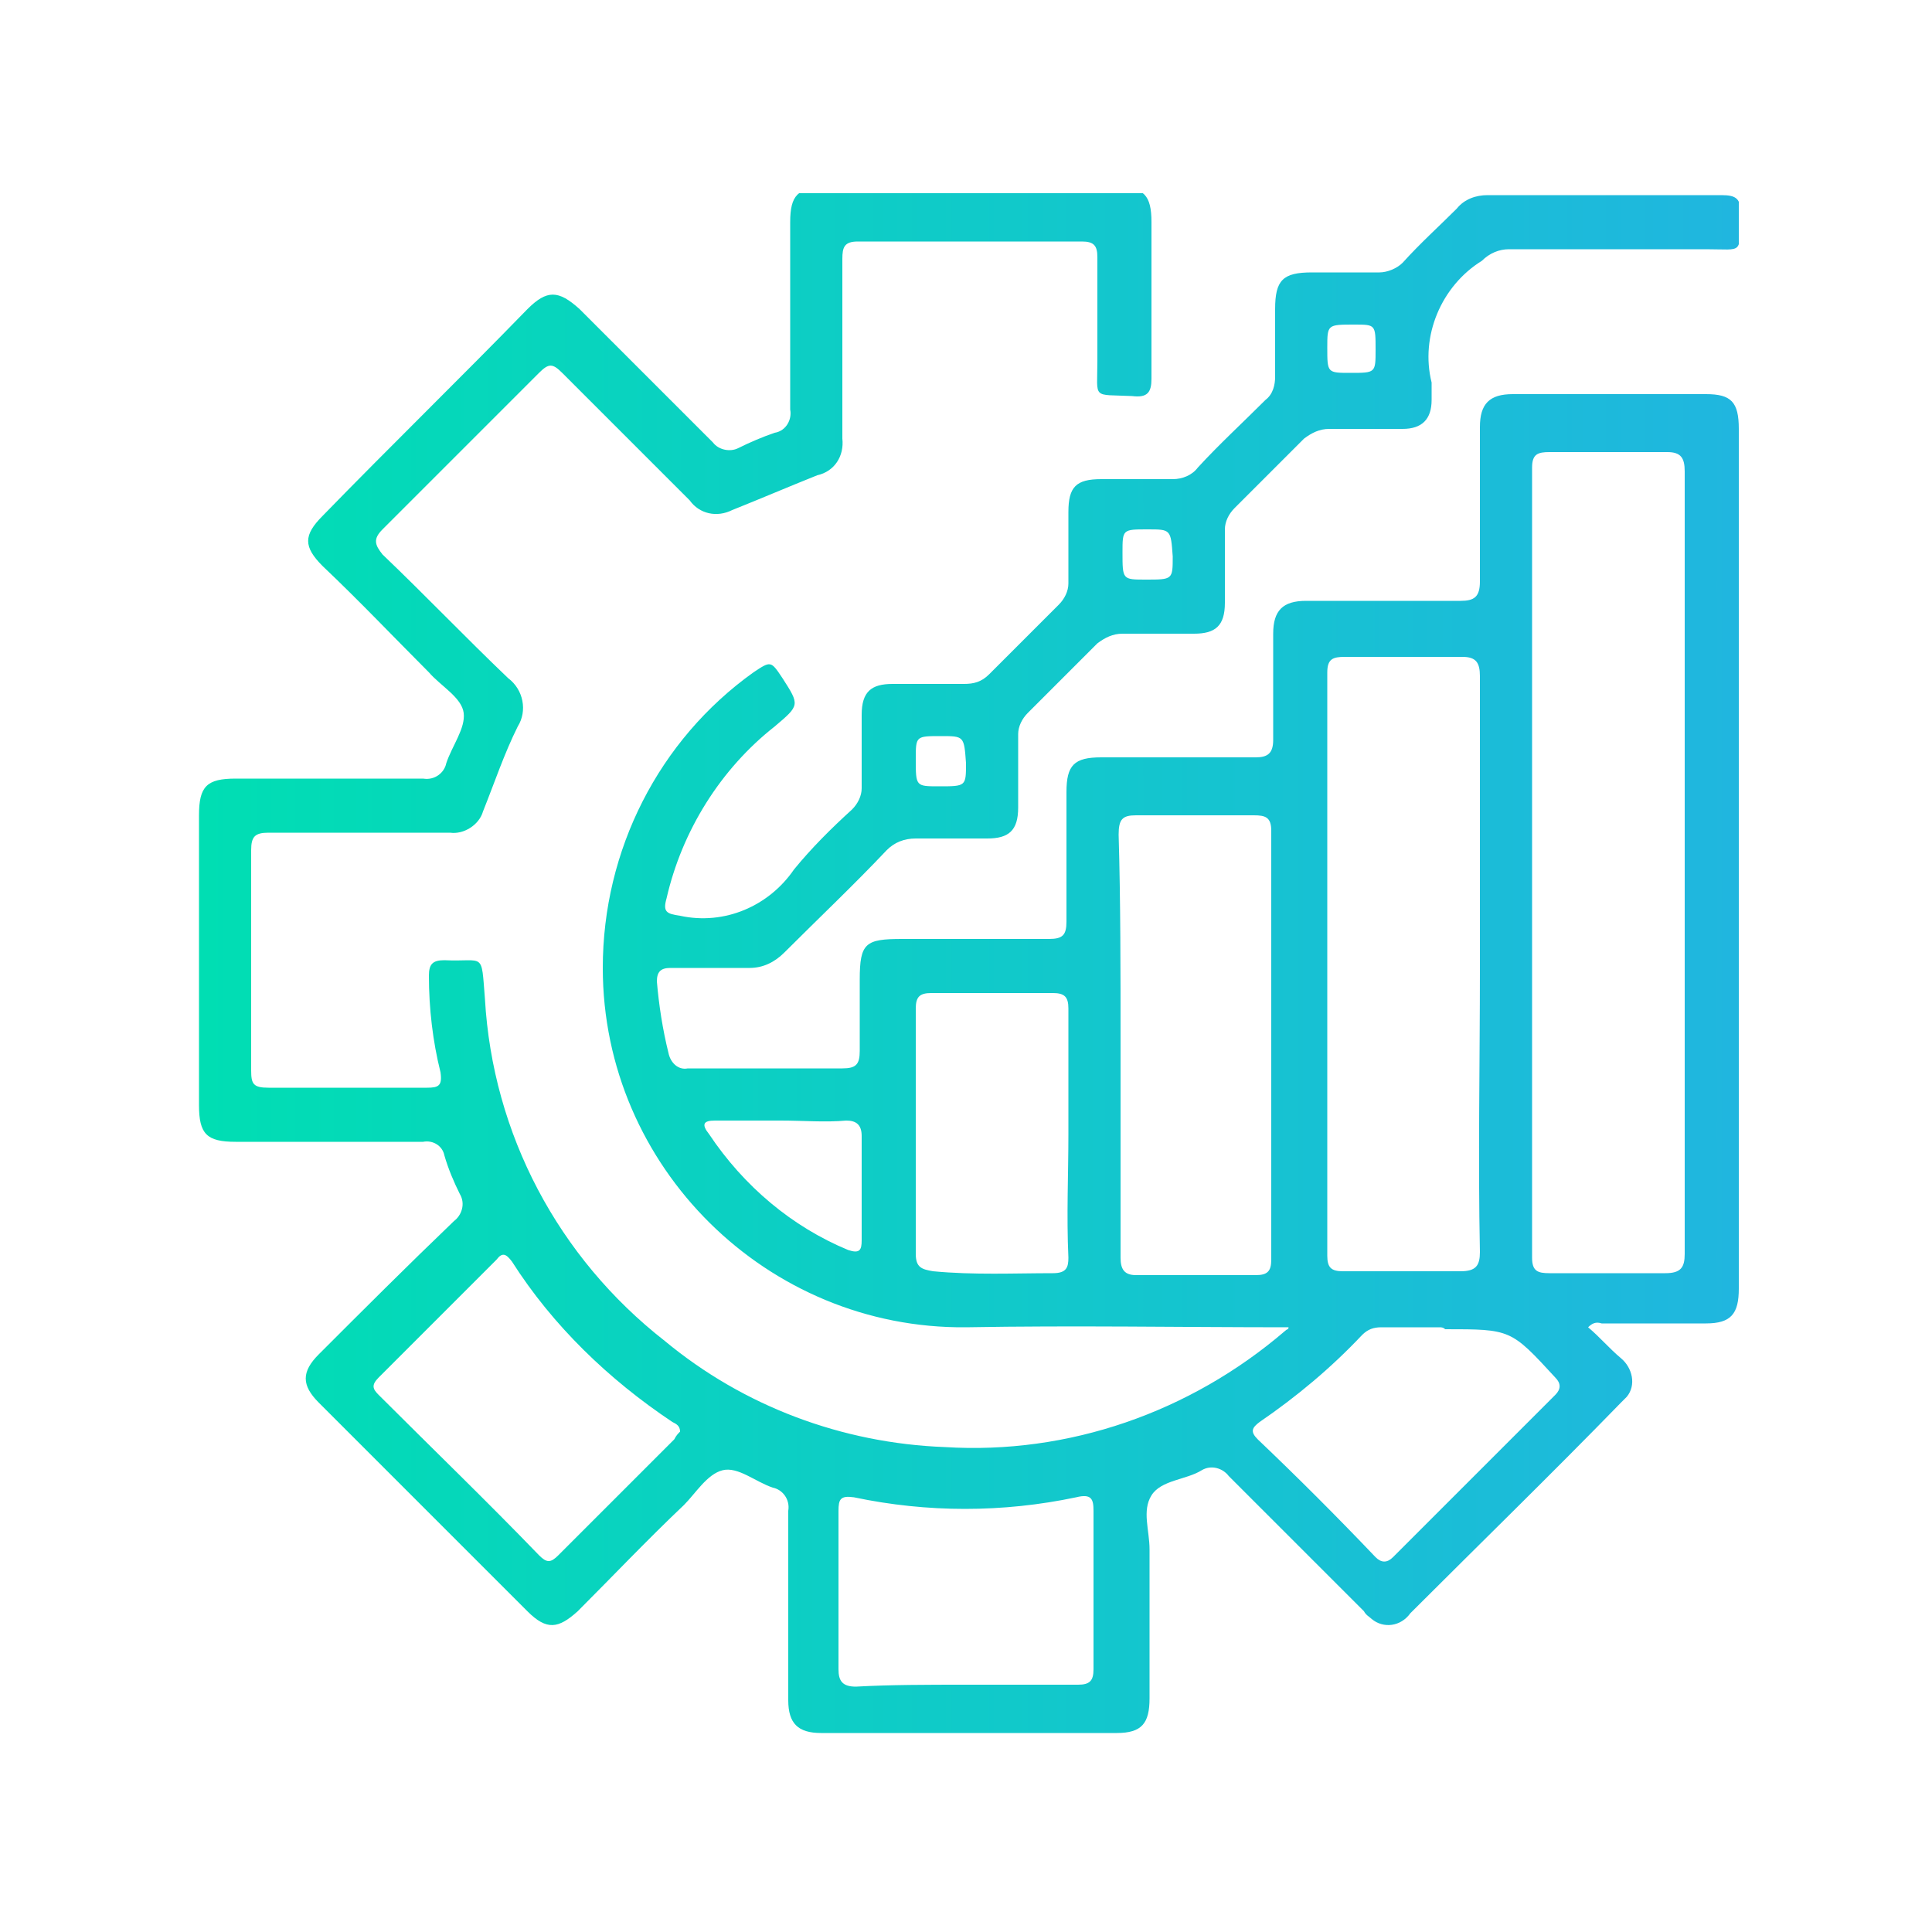 <?xml version="1.0" encoding="utf-8"?>
<!-- Generator: Adobe Illustrator 23.0.1, SVG Export Plug-In . SVG Version: 6.00 Build 0)  -->
<svg version="1.1" id="Layer_1" xmlns="http://www.w3.org/2000/svg" xmlns:xlink="http://www.w3.org/1999/xlink" x="0px" y="0px"
	 viewBox="0 0 100 100" style="enable-background:new 0 0 100 100;" xml:space="preserve">
<style type="text/css">
	.st0{clip-path:url(#SVGID_2_);fill:url(#SVGID_3_);}
</style>
<g>
	<g id="Digital_Marketing">
		<g id="Optimization">
			<g>
				<g>
					<defs>
						<rect id="SVGID_1_" x="10" y="10" width="80" height="80"/>
					</defs>
					<clipPath id="SVGID_2_">
						<use xlink:href="#SVGID_1_"  style="overflow:visible;"/>
					</clipPath>
					<linearGradient id="SVGID_3_" gradientUnits="userSpaceOnUse" x1="10.3" y1="49.7" x2="90.1" y2="49.7">
						<stop  offset="0" style="stop-color:#00DEB3"/>
						<stop  offset="1" style="stop-color:#20B6DF"/>
					</linearGradient>
					<path class="st0" d="M66.7,68.7c-5.6,0-11.1-0.1-16.7,0c-10.3,0.1-18.8-8.3-18.8-18.6c0-6.1,2.9-11.8,7.8-15.3
						c0.9-0.6,0.9-0.6,1.5,0.3c0.9,1.4,0.9,1.4-0.4,2.5c-2.8,2.2-4.8,5.4-5.6,8.9c-0.2,0.7,0,0.8,0.7,0.9c2.3,0.5,4.6-0.5,5.9-2.4
						c0.9-1.1,1.9-2.1,3-3.1c0.3-0.3,0.5-0.7,0.5-1.1c0-1.3,0-2.6,0-3.8s0.5-1.6,1.6-1.6c1.2,0,2.5,0,3.7,0c0.5,0,0.9-0.1,1.3-0.5
						c1.2-1.2,2.4-2.4,3.6-3.6c0.3-0.3,0.5-0.7,0.5-1.1c0-1.2,0-2.5,0-3.7c0-1.3,0.4-1.7,1.7-1.7c1.2,0,2.4,0,3.7,0
						c0.5,0,1-0.2,1.3-0.6c1.1-1.2,2.3-2.3,3.5-3.5c0.4-0.3,0.5-0.8,0.5-1.2c0-1.2,0-2.3,0-3.5c0-1.5,0.4-1.9,1.9-1.9
						c1.2,0,2.3,0,3.5,0c0.4,0,0.9-0.2,1.2-0.5c0.9-1,1.9-1.9,2.8-2.8c0.4-0.5,1-0.7,1.6-0.7c4,0,8,0,12.1,0c0.8,0,1,0.2,1,1
						c-0.1,2.1,0.2,1.8-1.8,1.8c-3.4,0-6.8,0-10.2,0c-0.5,0-1,0.2-1.4,0.6c-2.1,1.3-3.2,3.9-2.6,6.3c0,0.3,0,0.6,0,0.9
						c0,1-0.5,1.5-1.5,1.5c-1.3,0-2.6,0-3.8,0c-0.5,0-0.9,0.2-1.3,0.5c-1.2,1.2-2.4,2.4-3.6,3.6c-0.3,0.3-0.5,0.7-0.5,1.1
						c0,1.3,0,2.6,0,3.8s-0.5,1.6-1.6,1.6c-1.2,0-2.5,0-3.7,0c-0.5,0-0.9,0.2-1.3,0.5c-1.2,1.2-2.4,2.4-3.6,3.6
						c-0.3,0.3-0.5,0.7-0.5,1.1c0,1.3,0,2.6,0,3.8s-0.5,1.6-1.6,1.6c-1.2,0-2.4,0-3.7,0c-0.6,0-1.1,0.2-1.5,0.6
						c-1.7,1.8-3.5,3.5-5.3,5.3c-0.5,0.5-1.1,0.8-1.8,0.8c-1.4,0-2.7,0-4.1,0c-0.5,0-0.7,0.2-0.7,0.7c0.1,1.2,0.3,2.5,0.6,3.7
						c0.1,0.5,0.5,0.9,1,0.8l0,0c2.7,0,5.3,0,8,0c0.7,0,0.9-0.2,0.9-0.9c0-1.2,0-2.4,0-3.7c0-1.9,0.3-2.1,2.2-2.1c2.5,0,5,0,7.6,0
						c0.7,0,0.9-0.2,0.9-0.9c0-2.2,0-4.4,0-6.7c0-1.4,0.4-1.8,1.8-1.8c2.7,0,5.3,0,8,0c0.6,0,0.9-0.2,0.9-0.9c0-1.8,0-3.7,0-5.5
						c0-1.2,0.5-1.7,1.7-1.7c2.7,0,5.3,0,8,0c0.7,0,1-0.2,1-1c0-2.7,0-5.3,0-8c0-1.2,0.5-1.7,1.7-1.7c3.3,0,6.7,0,10,0
						c1.3,0,1.7,0.4,1.7,1.8c0,14.8,0,29.7,0,44.5c0,1.3-0.4,1.8-1.7,1.8c-1.8,0-3.6,0-5.4,0c-0.3-0.1-0.5,0-0.7,0.2
						c0.6,0.5,1.1,1.1,1.7,1.6s0.8,1.4,0.3,2c-0.1,0.1-0.2,0.2-0.3,0.3c-3.6,3.7-7.3,7.3-10.9,10.9c-0.5,0.7-1.4,0.8-2,0.3
						c-0.1-0.1-0.3-0.2-0.4-0.4c-2.3-2.3-4.7-4.7-7-7c-0.3-0.4-0.9-0.6-1.4-0.3c-0.8,0.5-2.1,0.5-2.6,1.3s-0.1,1.8-0.1,2.8
						c0,2.6,0,5.2,0,7.7c0,1.3-0.4,1.8-1.7,1.8c-5.1,0-10.2,0-15.3,0c-1.2,0-1.7-0.5-1.7-1.7c0-3.3,0-6.5,0-9.8
						c0.1-0.6-0.3-1.1-0.8-1.2c-0.9-0.3-1.8-1.1-2.6-0.9s-1.4,1.2-2,1.8c-1.9,1.8-3.7,3.7-5.5,5.5c-1,0.9-1.6,1-2.6,0
						c-3.6-3.6-7.2-7.2-10.8-10.8c-0.9-0.9-0.9-1.6,0-2.5c2.3-2.3,4.6-4.6,7-6.9c0.4-0.3,0.6-0.9,0.3-1.4c-0.3-0.6-0.6-1.3-0.8-2
						c-0.1-0.5-0.6-0.8-1.1-0.7c-3.2,0-6.5,0-9.7,0c-1.5,0-1.9-0.4-1.9-1.9c0-5,0-10,0-15c0-1.5,0.4-1.9,1.9-1.9c3.2,0,6.4,0,9.7,0
						c0.6,0.1,1.1-0.3,1.2-0.8c0.3-0.9,1-1.8,0.9-2.6s-1.2-1.4-1.8-2.1c-1.8-1.8-3.6-3.7-5.5-5.5c-1-1-1-1.6,0-2.6
						c3.5-3.6,7.1-7.1,10.6-10.7c1-1,1.6-1,2.7,0c2.3,2.3,4.6,4.6,6.9,6.9c0.3,0.4,0.9,0.5,1.3,0.3c0.6-0.3,1.3-0.6,1.9-0.8
						c0.6-0.1,0.9-0.7,0.8-1.2c0-3.2,0-6.5,0-9.7c0-1.4,0.4-1.8,1.8-1.8c5.1,0,10.2,0,15.2,0c1.3,0,1.7,0.4,1.7,1.8
						c0,2.7,0,5.4,0,8.1c0,0.7-0.2,1-1,0.9c-2.1-0.1-1.8,0.2-1.8-1.8c0-1.8,0-3.6,0-5.4c0-0.6-0.2-0.8-0.8-0.8c-3.9,0-7.7,0-11.6,0
						c-0.7,0-0.8,0.3-0.8,0.9c0,3.1,0,6.2,0,9.3c0.1,0.9-0.4,1.7-1.3,1.9c-1.5,0.6-2.9,1.2-4.4,1.8c-0.8,0.4-1.7,0.2-2.2-0.5
						c-2.2-2.2-4.4-4.4-6.6-6.6c-0.5-0.5-0.7-0.5-1.2,0c-2.7,2.7-5.4,5.4-8.1,8.1c-0.5,0.5-0.4,0.8,0,1.3c2.2,2.1,4.3,4.3,6.5,6.4
						c0.8,0.6,1,1.7,0.5,2.5C26.1,39,25.6,40.5,25,42c-0.2,0.7-1,1.2-1.7,1.1c-3.1,0-6.3,0-9.4,0c-0.7,0-0.9,0.2-0.9,0.9
						c0,3.8,0,7.6,0,11.4c0,0.7,0.1,0.9,0.9,0.9c2.7,0,5.5,0,8.2,0c0.6,0,0.8-0.1,0.7-0.8c-0.4-1.6-0.6-3.3-0.6-5
						c0-0.6,0.2-0.8,0.8-0.8c2.1,0.1,1.9-0.5,2.1,2c0.4,7,3.8,13.4,9.3,17.7c4.1,3.4,9.2,5.3,14.5,5.5c6.4,0.4,12.7-1.8,17.6-6
						C66.6,68.8,66.7,68.8,66.7,68.7C66.6,68.9,66.7,68.8,66.7,68.7z M87.2,44.8c0-6.8,0-13.6,0-20.4c0-0.7-0.2-1-0.9-1
						c-2,0-4,0-6.1,0c-0.6,0-0.9,0.1-0.9,0.8c0,13.6,0,27.2,0,40.9c0,0.7,0.3,0.8,0.9,0.8c2,0,4,0,6,0c0.8,0,1-0.3,1-1
						C87.2,58.2,87.2,51.5,87.2,44.8L87.2,44.8z M76.6,50.1c0-5,0-10,0-15.1c0-0.7-0.2-1-0.9-1c-2,0-4,0-6.1,0
						c-0.6,0-0.9,0.1-0.9,0.8c0,10.1,0,20.1,0,30.2c0,0.6,0.2,0.8,0.8,0.8c2,0,4.1,0,6.1,0c0.8,0,1-0.3,1-1
						C76.5,60,76.6,55,76.6,50.1z M58,53.9c0,3.7,0,7.4,0,11.2c0,0.6,0.2,0.9,0.8,0.9c2.1,0,4.2,0,6.2,0c0.6,0,0.8-0.2,0.8-0.8
						c0-7.4,0-14.8,0-22.2c0-0.7-0.3-0.8-0.9-0.8c-2,0-4.1,0-6.1,0c-0.7,0-0.9,0.2-0.9,1C58,46.6,58,50.3,58,53.9z M50,87.2
						c1.9,0,3.9,0,5.8,0c0.6,0,0.8-0.2,0.8-0.8c0-2.7,0-5.5,0-8.2c0-0.6-0.1-0.9-0.9-0.7c-3.8,0.8-7.7,0.8-11.5,0
						c-0.7-0.1-0.8,0.1-0.8,0.7c0,2.7,0,5.5,0,8.2c0,0.6,0.2,0.9,0.9,0.9C46.1,87.2,48,87.2,50,87.2z M35.2,74.1
						c0-0.3-0.2-0.4-0.4-0.5c-3.3-2.2-6.2-5-8.3-8.3c-0.3-0.4-0.5-0.5-0.8-0.1c-2,2-4.1,4.1-6.1,6.1c-0.4,0.4-0.3,0.6,0,0.9
						c2.8,2.8,5.6,5.5,8.3,8.3c0.4,0.4,0.6,0.4,1,0c2-2,4-4,6-6C35,74.3,35.1,74.2,35.2,74.1z M55.3,58.7c0-2.2,0-4.3,0-6.5
						c0-0.6-0.2-0.8-0.8-0.8c-2.1,0-4.2,0-6.3,0c-0.6,0-0.8,0.2-0.8,0.8c0,4.2,0,8.5,0,12.7c0,0.7,0.3,0.8,0.9,0.9
						c2.1,0.2,4.2,0.1,6.2,0.1c0.7,0,0.8-0.3,0.8-0.8C55.2,62.9,55.3,60.8,55.3,58.7z M74.5,68.7c-1,0-2,0-3,0c-0.4,0-0.7,0.1-1,0.4
						c-1.6,1.7-3.4,3.2-5.3,4.5c-0.4,0.3-0.5,0.5-0.1,0.9c2.1,2,4.1,4,6.1,6.1c0.3,0.3,0.6,0.3,0.9,0c2.8-2.8,5.6-5.6,8.4-8.4
						c0.3-0.3,0.3-0.6,0-0.9c-2.3-2.5-2.3-2.5-5.7-2.5C74.7,68.7,74.6,68.7,74.5,68.7z M40.4,58c-1.1,0-2.3,0-3.4,0
						c-0.6,0-0.7,0.2-0.3,0.7c1.8,2.7,4.3,4.8,7.2,6c0.6,0.2,0.7,0,0.7-0.5c0-1.8,0-3.6,0-5.4c0-0.6-0.3-0.8-0.8-0.8
						C42.7,58.1,41.6,58,40.4,58L40.4,58z M71.2,18.1c0-1.3,0-1.3-1.1-1.3c-1.4,0-1.4,0-1.4,1.2c0,1.3,0,1.3,1.2,1.3
						C71.2,19.3,71.2,19.3,71.2,18.1z M59.4,27.4c-1.3,0-1.3,0-1.3,1.2c0,1.4,0,1.4,1.2,1.4c1.4,0,1.4,0,1.4-1.2
						C60.6,27.4,60.6,27.4,59.4,27.4z M48.7,38.1c-1.3,0-1.3,0-1.3,1.2c0,1.4,0,1.4,1.2,1.4c1.4,0,1.4,0,1.4-1.2
						C49.9,38.1,49.9,38.1,48.7,38.1z"/>
				</g>
			</g>
		</g>
	</g>
</g>
</svg>
